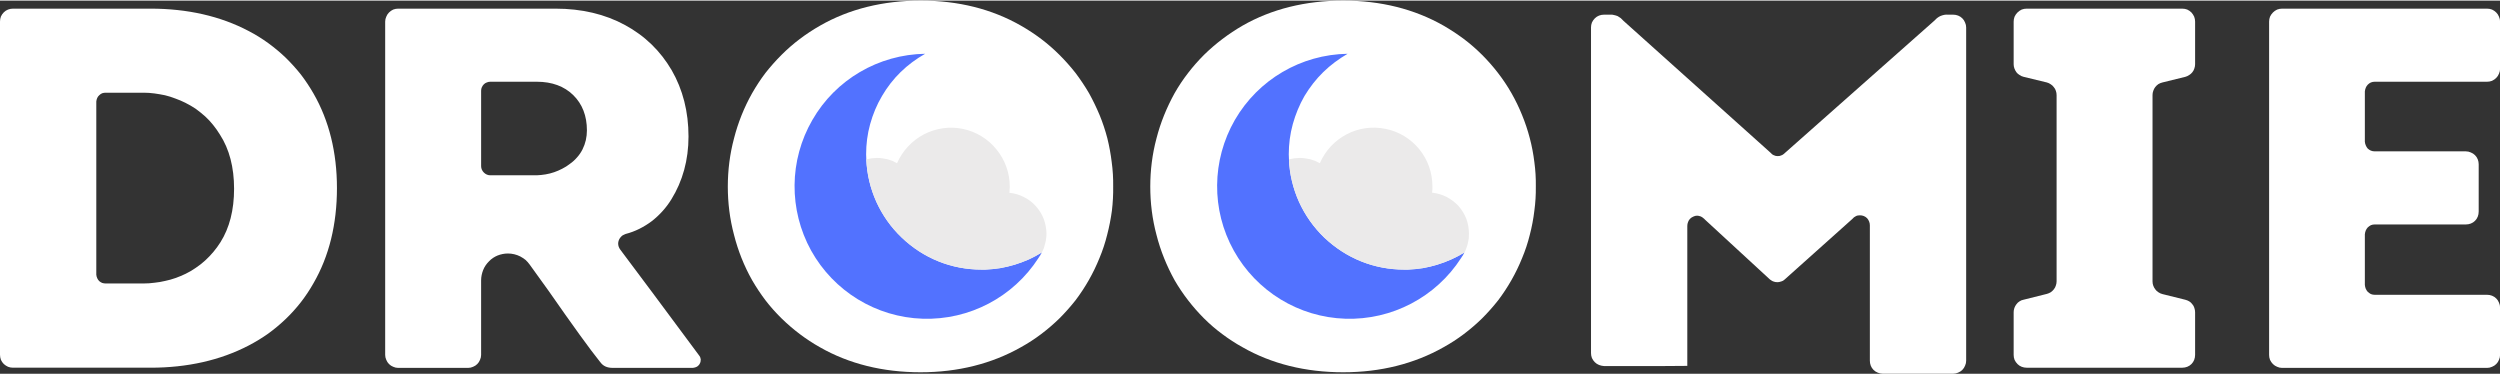 <svg height="205" width="1369" viewBox="0 0 1368.16 204.21" xmlns="http://www.w3.org/2000/svg" version="1.2">
	<rect x="0" y="0" width="1368.16" height="204.21" fill="#333333" stroke="none"/>
	<title>DROOMIE_Logo</title>
	<style>
		.s0 { fill: #ffffff } 
		.s1 { fill: #5272ff } 
		.s2 { fill: #ebeaea } 
	</style>
	<g id="Laag_1">
		<path d="m0 162.5v-151q0-1.5 0.5-2.8 0.6-1.3 1.6-2.3 1-1 2.3-1.5 1.3-0.5 2.7-0.5h75.3c20.2 0 38.2 4.1 53.6 12.2q5.6 2.9 10.7 6.6 5.1 3.7 9.6 8 4.5 4.4 8.4 9.3 3.8 5 6.9 10.4c8.5 14.8 12.8 32.2 12.8 51.7 0 19.8-4.3 37.3-12.8 52q-3.1 5.5-6.9 10.4-3.9 5-8.4 9.3-4.5 4.3-9.6 8-5.1 3.6-10.7 6.5c-15.4 8-33.4 12.1-53.6 12.1h-75.3q-1.4 0-2.7-0.5-1.3-0.6-2.3-1.5-1-1-1.6-2.3-0.5-1.4-0.5-2.8zm57.8-112.1q-0.9 0-1.9 0.3-0.9 0.4-1.6 1.1-0.7 0.6-1.1 1.5-0.4 0.9-0.5 1.9v94.8q0.1 1 0.5 1.9 0.4 0.9 1.1 1.6 0.7 0.6 1.6 1 1 0.3 1.9 0.3h20.8q3 0 5.9-0.4 3-0.3 5.9-1 2.9-0.6 5.7-1.6 2.8-1 5.5-2.3 2.9-1.4 5.6-3.3 2.7-1.8 5.1-4 2.4-2.2 4.5-4.7 2.1-2.5 3.8-5.2c5-7.9 7.5-17.7 7.5-29.3 0-11.8-2.6-21.7-7.7-29.6q-1.7-2.8-3.8-5.4-2-2.5-4.4-4.7-2.5-2.2-5.1-4.1-2.7-1.8-5.7-3.3-2.6-1.3-5.4-2.3-2.8-1.1-5.7-1.8-2.9-0.6-5.8-1-3-0.4-5.9-0.4z" class="s0"></path>
		<path d="m382.6 194.2c0.5 0.6 0.8 1.3 0.9 2.1 0 0.8-0.1 1.6-0.5 2.3-0.3 0.7-0.9 1.3-1.5 1.7-0.7 0.4-1.5 0.6-2.3 0.7h-43.8c-3.2 0-5.4-1-7-3.3l-0.1-0.1c-5.4-6.7-14.8-19.7-28.1-38.8l-10.3-14.3q-1-1.4-2.3-2.6-1.4-1.1-2.9-1.9-1.6-0.8-3.3-1.2-1.7-0.4-3.4-0.4c-2 0-3.9 0.4-5.7 1.1-1.7 0.7-3.4 1.8-4.7 3.2-1.4 1.4-2.5 3-3.2 4.8-0.7 1.8-1.1 3.7-1.1 5.6v40.8q0 1.4-0.6 2.7-0.5 1.3-1.5 2.3-1 1-2.3 1.5-1.3 0.6-2.7 0.6h-38.3q-1.4 0-2.7-0.6-1.3-0.5-2.3-1.5-1-1-1.5-2.3-0.6-1.3-0.6-2.7v-182.4q0-1.4 0.6-2.7 0.5-1.3 1.5-2.3 1-1 2.3-1.6 1.3-0.5 2.7-0.5h86.1c14.3 0 27.1 3 38.1 9q3.9 2.1 7.6 4.8 3.6 2.6 6.9 5.8 3.2 3.1 6 6.7 2.7 3.5 5 7.4c6.1 10.6 9.2 22.7 9.2 36.3 0 12.8-3.2 24.4-9.4 34.4q-2.1 3.4-4.8 6.4-2.7 3-5.9 5.5-3.2 2.4-6.8 4.2-3.6 1.8-7.5 2.8-0.5 0.2-0.9 0.4-0.4 0.2-0.8 0.4-0.4 0.3-0.7 0.6-0.3 0.3-0.6 0.7-0.5 0.6-0.8 1.5-0.3 0.8-0.3 1.7 0 0.8 0.3 1.7 0.3 0.8 0.8 1.5l17.8 23.8c1.9 2.5 11 14.8 25.4 34.2zm-114.3-149.8q-1 0-1.9 0.4-0.9 0.3-1.6 1-0.7 0.7-1.1 1.6-0.4 0.9-0.4 1.9v41.3q0 1 0.4 1.9 0.4 0.9 1.1 1.6 0.7 0.7 1.6 1.1 0.9 0.4 1.9 0.4h25.5q2.4-0.1 4.8-0.5 2.4-0.4 4.7-1.2 2.3-0.8 4.4-1.9 2.2-1.1 4.1-2.6 2.2-1.5 4-3.6 1.8-2 3-4.4 1.2-2.4 1.8-5 0.6-2.7 0.6-5.4c0-7.9-2.5-14.4-7.5-19.3-4.9-4.8-11.6-7.3-19.9-7.3z" class="s0"></path>
		<path d="m909.4 200h-31.6q-1.4-0.1-2.7-0.6-1.3-0.5-2.3-1.5-1-1-1.6-2.3-0.5-1.3-0.5-2.7v-178.2q0-1.4 0.5-2.7 0.6-1.3 1.6-2.3 1-1 2.3-1.5 1.3-0.5 2.7-0.5h3.4q1.1-0.1 2.1 0.2 1 0.2 2 0.6 0.9 0.5 1.7 1.1 0.8 0.7 1.5 1.5l80.4 72.1q0.4 0.5 0.8 0.8 0.5 0.4 1 0.6 0.5 0.2 1.1 0.4 0.5 0.1 1.1 0.1 0.6 0 1.1-0.1 0.6-0.2 1.1-0.4 0.5-0.2 1-0.6 0.4-0.3 0.8-0.7l81.9-72.5q0.7-0.8 1.5-1.4 0.8-0.6 1.7-1 1-0.4 2-0.6 1-0.2 2-0.1h2.9q1.4 0 2.7 0.5 1.3 0.5 2.3 1.5 1 1 1.5 2.3 0.6 1.3 0.6 2.7v182.4q0 1.4-0.6 2.7-0.5 1.3-1.5 2.3-1 1-2.3 1.5-1.3 0.6-2.7 0.6h-38.6q-1.4 0-2.7-0.6-1.3-0.5-2.3-1.5-1-1-1.5-2.3-0.5-1.3-0.5-2.7v-3.4-70.7q0-1.1-0.4-2.1-0.4-1-1.1-1.8-0.8-0.8-1.8-1.2-1-0.4-2.1-0.4-0.6 0-1.2 0.1-0.6 0.1-1.1 0.4-0.5 0.3-1 0.6-0.5 0.4-0.9 0.9l-37 33.1q-0.4 0.4-0.9 0.7-0.5 0.2-1 0.4-0.5 0.2-1.1 0.3-0.5 0.1-1 0.1-0.6 0-1.2-0.1-0.5-0.1-1-0.3-0.6-0.2-1-0.5-0.5-0.3-0.9-0.6l-35.6-32.8q-0.4-0.5-0.9-0.8-0.4-0.4-1-0.7-0.5-0.3-1.1-0.4-0.6-0.2-1.3-0.2-1 0-2 0.5-1 0.4-1.8 1.2-0.7 0.7-1.1 1.8-0.4 1-0.4 2.1v76.6z" class="s0"></path>
		<path d="m1368.2 22.1v15.2q0 1.4-0.6 2.7-0.5 1.3-1.5 2.3-1 1-2.3 1.6-1.3 0.5-2.7 0.5h-61.5q-1.1 0-2.1 0.4-0.9 0.4-1.7 1.2-0.7 0.7-1.1 1.7-0.4 1-0.5 2v27.5q0.1 1.1 0.5 2 0.4 1 1.1 1.8 0.8 0.7 1.7 1.1 1 0.4 2.1 0.4h49.9q1.4 0 2.7 0.6 1.3 0.5 2.3 1.5 1 1 1.5 2.3 0.5 1.3 0.5 2.7v25.8q0 1.5-0.5 2.8-0.5 1.3-1.5 2.3-1 1-2.3 1.5-1.3 0.5-2.7 0.5h-49.9q-1.1 0-2.1 0.4-0.9 0.5-1.7 1.2-0.7 0.8-1.1 1.7-0.4 1-0.5 2.1v27.7q0.1 1.1 0.5 2.1 0.4 0.9 1.1 1.7 0.8 0.7 1.7 1.2 1 0.4 2.1 0.4h61.5q1.4 0 2.7 0.5 1.3 0.5 2.3 1.5 1 1 1.5 2.3 0.6 1.3 0.6 2.7v25.9q0 1.4-0.6 2.7-0.5 1.3-1.5 2.3-1 1-2.3 1.5-1.3 0.6-2.7 0.6h-112.2q-1.4 0-2.7-0.6-1.3-0.5-2.3-1.5-1-1-1.6-2.3-0.5-1.3-0.5-2.7v-182.4q0-1.4 0.5-2.7 0.6-1.3 1.6-2.3 1-1 2.3-1.6 1.3-0.5 2.7-0.5h112.2q1.4 0 2.7 0.5 1.3 0.6 2.3 1.6 1 1 1.5 2.3 0.6 1.3 0.6 2.7z" class="s0"></path>
		<path d="m1201.3 34.8v-23.3q0-1.4-0.5-2.7-0.6-1.3-1.5-2.3-1-1-2.3-1.6-1.3-0.5-2.7-0.5h-85.2q-1.4 0-2.7 0.5-1.3 0.6-2.3 1.6-1 1-1.6 2.3-0.5 1.3-0.5 2.7v23.3q0 1.2 0.4 2.3 0.4 1.1 1.1 2.1 0.7 0.9 1.7 1.5 1 0.7 2.2 1l12.8 3.1q1.1 0.3 2.1 1 1 0.6 1.7 1.6 0.8 0.9 1.1 2 0.4 1.1 0.4 2.3v101.9q0 1.2-0.4 2.3-0.3 1.1-1.1 2.1-0.7 0.9-1.7 1.6-1 0.6-2.1 0.9l-12.8 3.2q-1.2 0.2-2.2 0.9-1 0.6-1.7 1.6-0.7 0.9-1.1 2-0.4 1.2-0.4 2.3v23.4q0 1.4 0.5 2.7 0.6 1.3 1.6 2.3 1 1 2.3 1.5 1.3 0.5 2.7 0.5h85.2q1.4 0 2.7-0.5 1.3-0.5 2.3-1.5 1-1 1.5-2.3 0.5-1.3 0.5-2.7v-23.3q0-1.2-0.4-2.4-0.3-1.1-1.1-2-0.7-1-1.7-1.6-1-0.6-2.2-0.9l-12.5-3.1q-1.2-0.3-2.2-1-1-0.6-1.7-1.6-0.7-0.9-1.1-2-0.4-1.1-0.4-2.3v-102q0-1.2 0.4-2.3 0.4-1.2 1.1-2.1 0.7-0.9 1.7-1.6 1-0.6 2.2-0.9l12.6-3.1q1.1-0.3 2.1-1 1-0.6 1.7-1.5 0.8-1 1.1-2.1 0.4-1.1 0.4-2.3z" class="s0"></path>
		<path d="m840.5 101.7q0.1 6.7-0.8 13.3-0.8 6.7-2.5 13.2-1.6 6.5-4.2 12.7-2.5 6.2-5.8 12-3.3 5.8-7.3 11.1-4.1 5.2-8.8 9.9-4.7 4.6-10 8.6-5.3 4-11.1 7.2c-15.9 9-34.4 13.7-54.9 13.7-20.6 0-39.2-4.6-55.1-13.7q-5.8-3.2-11.1-7.2-5.3-3.9-10-8.6-4.7-4.7-8.7-9.9-4.1-5.3-7.4-11c-4.3-7.8-7.7-16.1-9.9-24.8-2.3-8.6-3.4-17.5-3.4-26.4 0-8.9 1.1-17.8 3.4-26.4 2.2-8.6 5.6-16.9 9.9-24.7q3.3-5.8 7.4-11.1 4-5.2 8.7-9.9 4.8-4.7 10.1-8.7 5.3-4 11-7.3c15.9-9.1 34.5-13.7 55.1-13.7 20.5 0 38.9 4.6 54.9 13.7q5.7 3.3 11.1 7.3 5.3 4 10 8.7 4.7 4.7 8.7 9.9 4.1 5.3 7.4 11.1 3.3 5.8 5.8 12 2.5 6.1 4.2 12.6 1.7 6.5 2.5 13.1 0.9 6.6 0.8 13.3z" class="s0"></path>
		<path d="m801.5 137.8q0 0 0 0 0 0 0 0 0 0-0.1 0 0 0 0 0.1-0.2 0.4-0.4 0.7-0.2 0.4-0.4 0.8-0.3 0.4-0.5 0.7-0.3 0.4-0.5 0.8c-13.8 21.4-37.9 34-63.3 33.2-25.5-0.8-48.7-15-61.1-37.3-12.4-22.3-12.1-49.4 0.6-71.5 12.8-22.1 36.2-35.8 61.7-36.2-4.8 2.8-9.3 6.1-13.3 10-4 3.9-7.4 8.3-10.3 13.1-2.8 4.9-4.9 10-6.4 15.4-1.5 5.4-2.2 11-2.2 16.5q0 1.4 0.1 2.8c0.3 8 2.2 15.9 5.5 23.2 3.3 7.4 8 14 13.8 19.6 5.9 5.5 12.7 10 20.2 13 7.4 3 15.4 4.5 23.5 4.5q1.1 0 2.2 0 4-0.2 8.1-0.8 4-0.7 7.9-1.9 4-1.2 7.7-2.9 3.7-1.7 7.2-3.8z" class="s1"></path>
		<path d="m803.9 127.6q0 1.3-0.1 2.6-0.2 1.3-0.5 2.6-0.3 1.3-0.8 2.6-0.4 1.2-1 2.4-3.5 2.2-7.2 3.8-3.8 1.7-7.7 2.9-3.9 1.2-7.9 1.9-4 0.7-8.1 0.8-1.1 0-2.2 0c-8.1 0-16-1.5-23.5-4.5-7.5-3-14.3-7.4-20.1-13-5.8-5.6-10.5-12.2-13.9-19.5-3.3-7.4-5.2-15.3-5.5-23.3q0.7-0.2 1.4-0.3 0.8-0.2 1.5-0.3 0.7-0.1 1.5-0.1 0.7-0.1 1.5-0.1 1.4 0 2.8 0.2 1.5 0.2 2.9 0.5 1.3 0.4 2.7 0.9 1.3 0.6 2.6 1.3c2.9-6.8 8.1-12.4 14.6-15.8 6.6-3.5 14.1-4.5 21.4-3 7.2 1.4 13.7 5.4 18.4 11.1 4.7 5.8 7.2 12.9 7.2 20.3q0 0.5 0 0.9 0 0.4 0 0.9 0 0.4-0.1 0.8 0 0.5-0.1 0.9c2.8 0.3 5.5 1.1 7.9 2.3 2.5 1.3 4.7 3 6.6 5 1.8 2.1 3.3 4.5 4.3 7.1 0.9 2.5 1.4 5.3 1.4 8.1z" class="s2"></path>
		<path d="m609.2 101.7q0.1 6.7-0.7 13.3-0.9 6.7-2.6 13.2-1.6 6.5-4.2 12.7-2.5 6.2-5.8 12-3.3 5.8-7.3 11.1-4.1 5.2-8.8 9.9-4.7 4.6-10 8.6-5.3 4-11.1 7.2c-15.9 9-34.4 13.7-54.9 13.7-20.6 0-39.2-4.6-55.1-13.7q-5.7-3.2-11-7.2-5.3-4-10-8.6-4.8-4.7-8.8-9.9-4-5.3-7.3-11c-4.4-7.8-7.7-16.1-9.9-24.8-2.3-8.6-3.4-17.5-3.4-26.4 0-8.9 1.1-17.8 3.4-26.4 2.2-8.6 5.5-16.9 9.9-24.7q3.3-5.8 7.3-11.1 4.1-5.2 8.8-9.9 4.7-4.7 10-8.7 5.3-4 11.1-7.3c15.9-9.1 34.4-13.7 55.1-13.7 20.5 0 38.9 4.6 54.8 13.7q5.8 3.3 11.1 7.3 5.3 4 10 8.7 4.7 4.7 8.8 9.9 4 5.3 7.4 11.1 3.2 5.8 5.8 12 2.5 6.1 4.2 12.6 1.6 6.5 2.4 13.1 0.9 6.6 0.8 13.3z" class="s0"></path>
		<path d="m570.2 137.8q0 0 0 0 0 0 0 0 0 0 0 0 0 0 0 0.1-0.2 0.4-0.5 0.7-0.2 0.4-0.4 0.8-0.2 0.4-0.5 0.7-0.2 0.4-0.5 0.8c-13.8 21.4-37.8 34-63.3 33.2-25.5-0.8-48.7-15-61.1-37.3-12.3-22.3-12.1-49.4 0.7-71.5 12.7-22.1 36.2-35.8 61.7-36.2-4.9 2.8-9.4 6.1-13.4 10-4 3.9-7.4 8.3-10.2 13.1-2.9 4.9-5 10-6.5 15.4-1.5 5.4-2.2 11-2.2 16.5q0 1.4 0.1 2.8c0.3 8 2.2 15.9 5.5 23.2 3.4 7.4 8 14 13.9 19.6 5.8 5.5 12.6 10 20.1 13 7.4 3 15.4 4.5 23.5 4.5q1.1 0 2.2 0 4.1-0.2 8.1-0.8 4-0.7 8-1.9 3.9-1.2 7.6-2.9 3.7-1.7 7.2-3.8z" class="s1"></path>
		<path d="m572.7 127.6q0 1.3-0.2 2.6-0.1 1.3-0.5 2.6-0.3 1.3-0.7 2.6-0.5 1.2-1.1 2.4-3.5 2.2-7.2 3.9-3.8 1.6-7.7 2.8-3.9 1.2-7.9 1.9-4.1 0.7-8.1 0.8-1.1 0-2.2 0c-8.1 0-16.1-1.5-23.5-4.5-7.5-3-14.3-7.4-20.1-13-5.9-5.6-10.6-12.2-13.9-19.5-3.3-7.4-5.2-15.3-5.5-23.3q0.7-0.2 1.4-0.3 0.7-0.2 1.5-0.3 0.7-0.1 1.5-0.1 0.7-0.1 1.4-0.1 1.5 0 2.9 0.2 1.4 0.2 2.8 0.5 1.4 0.4 2.8 0.9 1.3 0.6 2.5 1.3c3-6.8 8.2-12.4 14.7-15.8 6.6-3.4 14.1-4.5 21.3-3 7.3 1.5 13.8 5.5 18.4 11.2 4.7 5.7 7.3 12.9 7.3 20.3q0 0.4 0 0.8 0 0.5-0.1 0.9 0 0.4 0 0.9-0.1 0.4-0.1 0.9c2.7 0.2 5.4 1 7.9 2.3 2.5 1.2 4.7 2.9 6.5 4.9 1.9 2.1 3.4 4.5 4.4 7.1 0.9 2.5 1.5 5.3 1.5 8.1z" class="s2"></path>
	</g>
</svg>